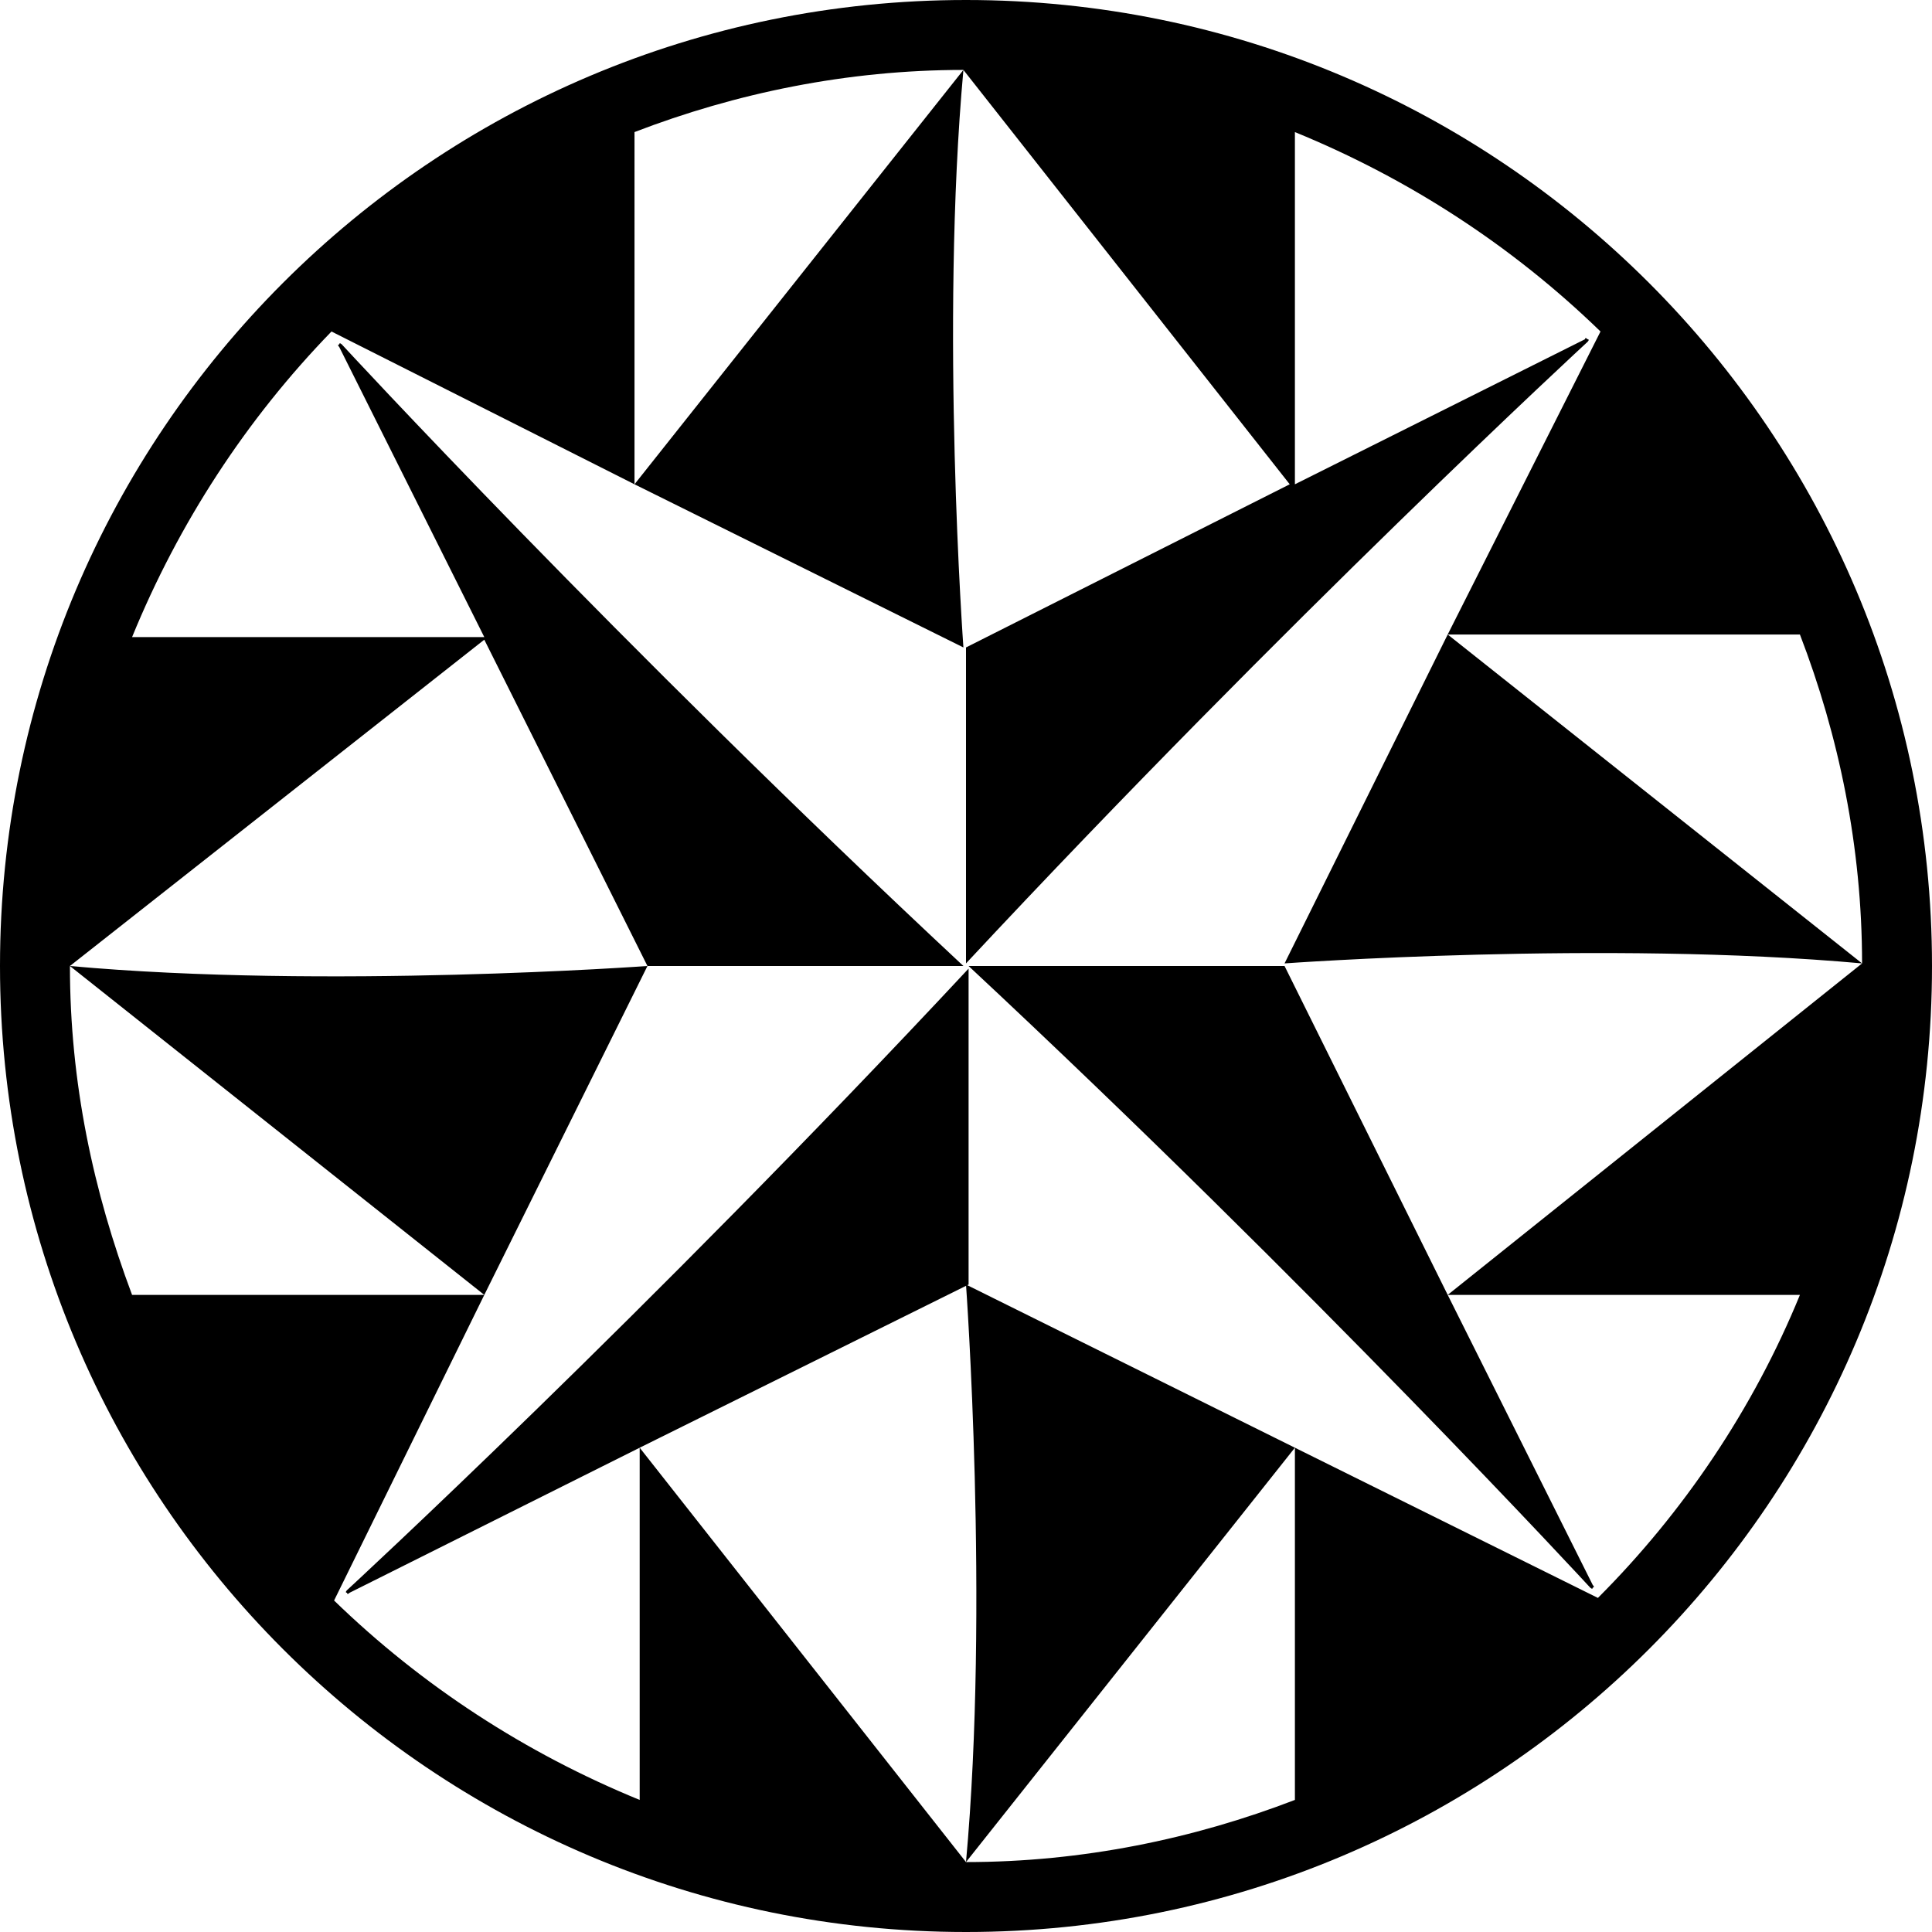 <?xml version="1.0" encoding="utf-8"?>
<!-- Generator: Adobe Illustrator 20.1.0, SVG Export Plug-In . SVG Version: 6.00 Build 0)  -->
<svg version="1.1" id="Layer_1" xmlns="http://www.w3.org/2000/svg" xmlns:xlink="http://www.w3.org/1999/xlink" x="0px" y="0px"
	 viewBox="0 0 74.6 74.6" style="enable-background:new 0 0 74.6 74.6;" xml:space="preserve">
<path d="M37.3,0C16.7,0,0,16.7,0,37.3s16.7,37.3,37.3,37.3c20.6,0,37.3-16.7,37.3-37.3S57.9,0,37.3,0z M61.7,61.7L50,55.9v13.6
	c-3.9,1.5-8.2,2.4-12.7,2.4l12.7-16l-12.7-6.3c0,0,0.9,12.4,0,22.3c0,0,0,0,0,0c0,0,0,0,0,0l-12.6-16l12.7-6.3l0-12.2
	c-12.5,13.4-24,24-24,24s-0.1,0.1,0,0.1c0,0.1,0.1,0,0.1,0l11.2-5.6v13.6c-4.4-1.8-8.4-4.4-11.8-7.7L18.7,50H5.1
	C3.6,46,2.7,41.8,2.7,37.3l16,12.7l6.3-12.7c0,0-12.4,0.9-22.3,0c0,0,0,0,0,0c0,0,0,0,0,0l16-12.6L25,37.3l12.2,0
	c-13.4-12.5-24-24-24-24s-0.1-0.1-0.1,0c-0.1,0,0,0.1,0,0.1l5.6,11.2H5.1c1.8-4.4,4.4-8.4,7.7-11.8l11.7,5.9V5.1
	c3.9-1.5,8.2-2.4,12.7-2.4l-12.7,16l12.7,6.3c0,0-0.9-12.4,0-22.3c0,0,0,0,0,0c0,0,0,0,0,0l12.6,16L37.3,25l0,12.2
	c12.5-13.4,24-24,24-24s0.1-0.1,0-0.1c-0.1-0.1-0.1,0-0.1,0L50,18.7V5.1c4.4,1.8,8.4,4.4,11.8,7.7l-5.9,11.7h13.6
	c1.5,3.9,2.4,8.2,2.4,12.7l-16-12.7l-6.3,12.7c0,0,12.4-0.9,22.3,0c0,0,0,0,0,0c0,0,0,0,0,0L55.9,50l-6.3-12.7l-12.2,0
	c13.4,12.5,24,24,24,24s0.1,0.1,0.1,0c0.1,0,0-0.1,0-0.1L55.9,50h13.6C67.7,54.4,65,58.4,61.7,61.7z"/>
</svg>
